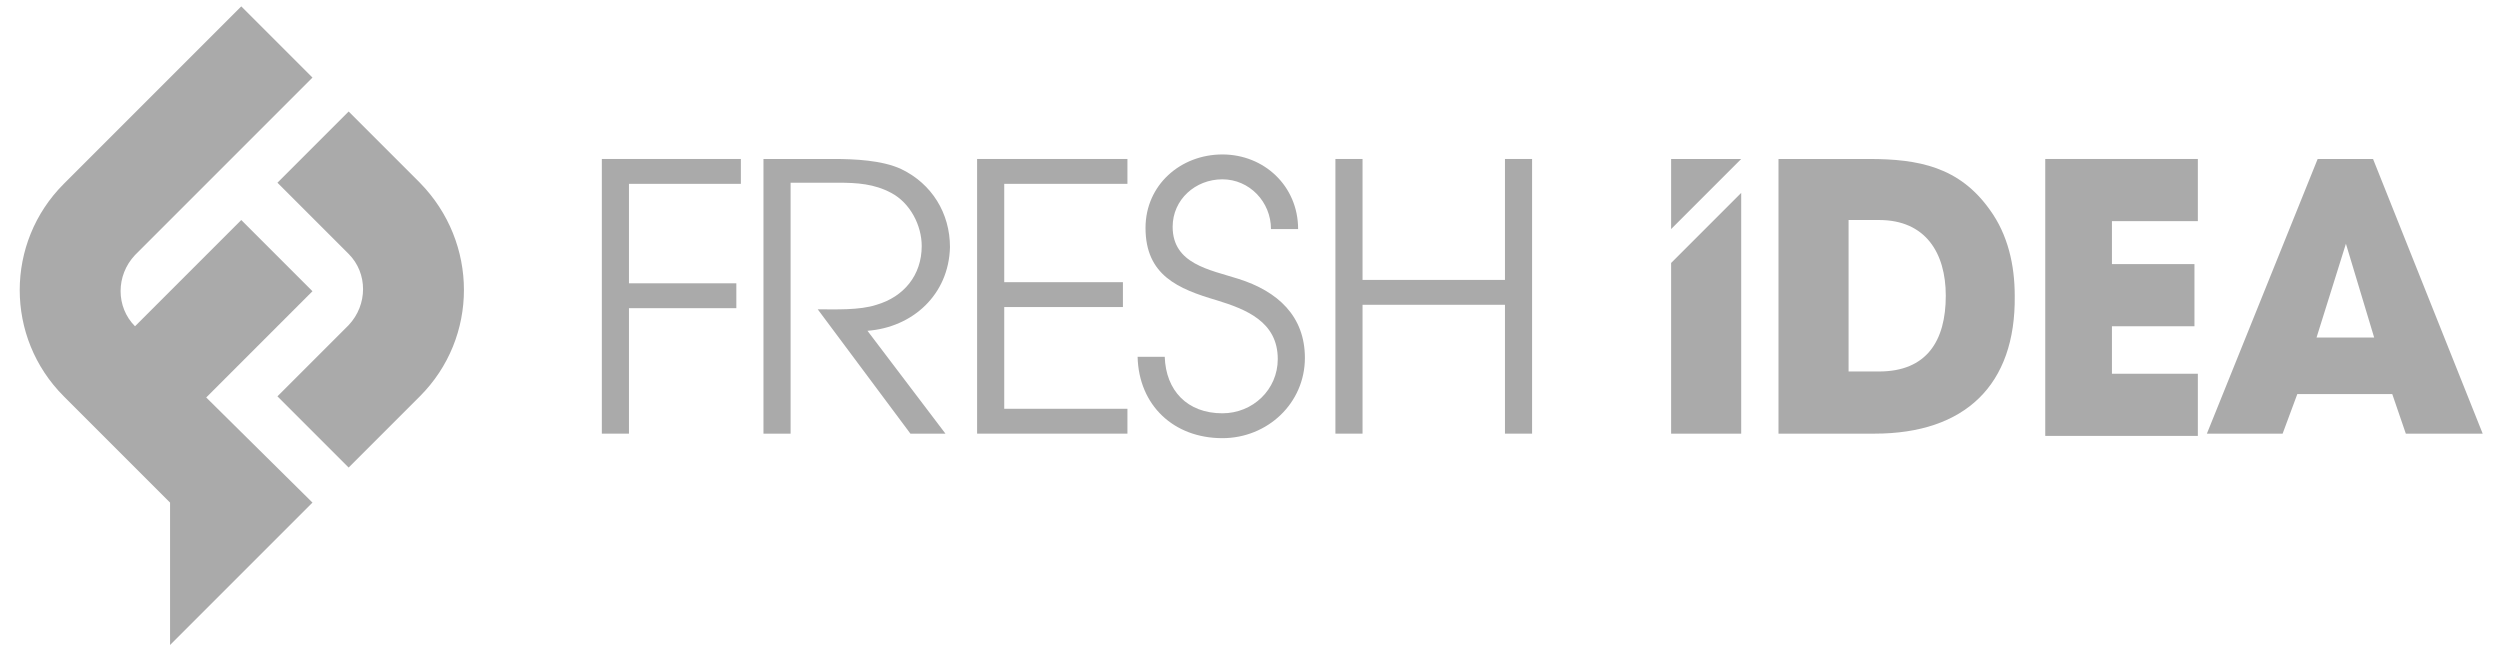 <?xml version="1.0" encoding="UTF-8" standalone="no"?>
<!-- Created with PhotoLine 17.55 (www.pl32.com) -->
<!DOCTYPE svg PUBLIC "-//W3C//DTD SVG 1.1//EN" "http://www.w3.org/Graphics/SVG/1.1/DTD/svg11.dtd">
<svg width="94" height="25" version="1.1" xmlns="http://www.w3.org/2000/svg" xmlns:xlink="http://www.w3.org/1999/xlink">
  <g transform="matrix(1 0 0 1 -188 -183)">
    <g transform="matrix(0.425 0 0 0.425 108.544 105.805)">
      <path fill="#aaaaaa" fill-rule="evenodd" d="M 217.8 223 L 217.8 223 L 224.1 216.7 C 229.3 211.5 229.3 203.1 224.1 197.8 L 217.8 191.5 L 211.5 197.8 L 217.8 204.1 C 219.5 205.8 219.5 208.6 217.8 210.4 L 211.5 216.7 L 211.5 216.7 L 217.8 223 Z"/>
      <path fill="#aaaaaa" fill-rule="evenodd" d="M 205.2 216.8 L 214.6 207.4 L 208.3 201.1 L 198.9 210.5 L 198.9 210.5 C 197.2 208.8 197.2 206 198.9 204.2 L 214.6 188.5 L 208.3 182.2 L 192.6 197.9 C 187.4 203.1 187.4 211.5 192.6 216.7 L 202 226.1 L 202 238.7 L 214.6 226.1 L 205.2 216.8 Z"/>
      <path fill="#aaaaaa" fill-rule="evenodd" d="M 242.6 197.9 L 242.6 206.7 L 252.1 206.7 L 252.1 208.9 L 242.6 208.9 L 242.6 220 L 240.2 220 L 240.2 195.7 L 252.5 195.7 L 252.5 197.9 L 242.6 197.9 Z"/>
      <path fill="#aaaaaa" fill-rule="evenodd" d="M 263.7 210.9 L 270.6 220 L 267.5 220 L 259.3 209 C 260.8 209 263 209.1 264.5 208.6 C 266.9 207.9 268.5 206 268.5 203.4 C 268.5 201.6 267.5 199.6 265.8 198.7 C 264.3 197.9 262.8 197.8 261.1 197.8 L 256.9 197.8 L 256.9 220 L 254.5 220 L 254.5 195.7 L 260.7 195.7 C 262.5 195.7 265 195.8 266.7 196.6 C 269.4 197.9 271 200.5 271 203.5 C 270.9 207.7 267.7 210.6 263.7 210.9 Z"/>
      <path fill="#aaaaaa" fill-rule="evenodd" d="M 273.4 220 L 273.4 195.7 L 286.7 195.7 L 286.7 197.9 L 275.8 197.9 L 275.8 206.6 L 286.3 206.6 L 286.3 208.8 L 275.8 208.8 L 275.8 217.8 L 286.7 217.8 L 286.7 220 L 273.4 220 Z"/>
      <path fill="#aaaaaa" fill-rule="evenodd" d="M 295.1 220.4 C 290.8 220.4 287.7 217.5 287.6 213.2 L 290 213.2 C 290.1 216.2 292 218.2 295.1 218.2 C 297.8 218.2 300 216.1 300 213.4 C 300 210.1 297.2 209 294.6 208.2 C 291.2 207.2 288.3 206 288.3 201.8 C 288.3 198 291.4 195.3 295.1 195.3 C 298.8 195.3 301.8 198.1 301.8 201.9 L 299.4 201.9 C 299.4 199.5 297.5 197.5 295.1 197.5 C 292.7 197.5 290.7 199.3 290.7 201.7 C 290.7 205 294 205.5 296.5 206.3 C 300 207.4 302.4 209.6 302.4 213.3 C 302.4 217.3 299.1 220.4 295.1 220.4 Z"/>
      <path fill="#aaaaaa" fill-rule="evenodd" d="M 320.1 220 L 320.1 208.6 L 307.5 208.6 L 307.5 220 L 305.1 220 L 305.1 195.7 L 307.5 195.7 L 307.5 206.4 L 320.1 206.4 L 320.1 195.7 L 322.5 195.7 L 322.5 220 L 320.1 220 Z"/>
      <path fill="#aaaaaa" fill-rule="evenodd" d="M 352.8 220 L 344.3 220 L 344.3 195.7 L 352.3 195.7 C 356.7 195.7 360.3 196.4 363 200.2 C 364.6 202.4 365.2 205.1 365.2 207.8 C 365.3 215.7 360.8 220 352.8 220 Z M 353.2 201.1 L 350.5 201.1 L 350.5 214.5 L 353.2 214.5 C 357.4 214.5 359.1 211.8 359.1 207.8 C 359.1 204 357.3 201.1 353.2 201.1 Z"/>
      <path fill="#aaaaaa" fill-rule="evenodd" d="M 367.9 220 L 367.9 195.7 L 381.4 195.7 L 381.4 201.2 L 373.8 201.2 L 373.8 205 L 381.1 205 L 381.1 210.5 L 373.8 210.5 L 373.8 214.7 L 381.4 214.7 L 381.4 220.2 L 367.9 220.2 Z"/>
      <path fill="#aaaaaa" fill-rule="evenodd" d="M 399.8 220 L 398.6 216.5 L 390.2 216.5 L 388.9 220 L 382.2 220 L 392 195.7 L 396.9 195.7 L 406.6 220 L 399.8 220 Z M 394.5 203.2 L 394.5 203.2 L 394.5 203.2 L 391.9 211.5 L 397 211.5 L 394.5 203.2 Z"/>
      <path fill="#aaaaaa" fill-rule="evenodd" d="M 334.8 220 L 341 220 L 341 198.7 L 334.8 204.9 Z"/>
      <path fill="#aaaaaa" fill-rule="evenodd" d="M 334.8 201.9 L 334.8 195.7 L 341 195.7 Z"/>
    </g>
  </g>
</svg>
